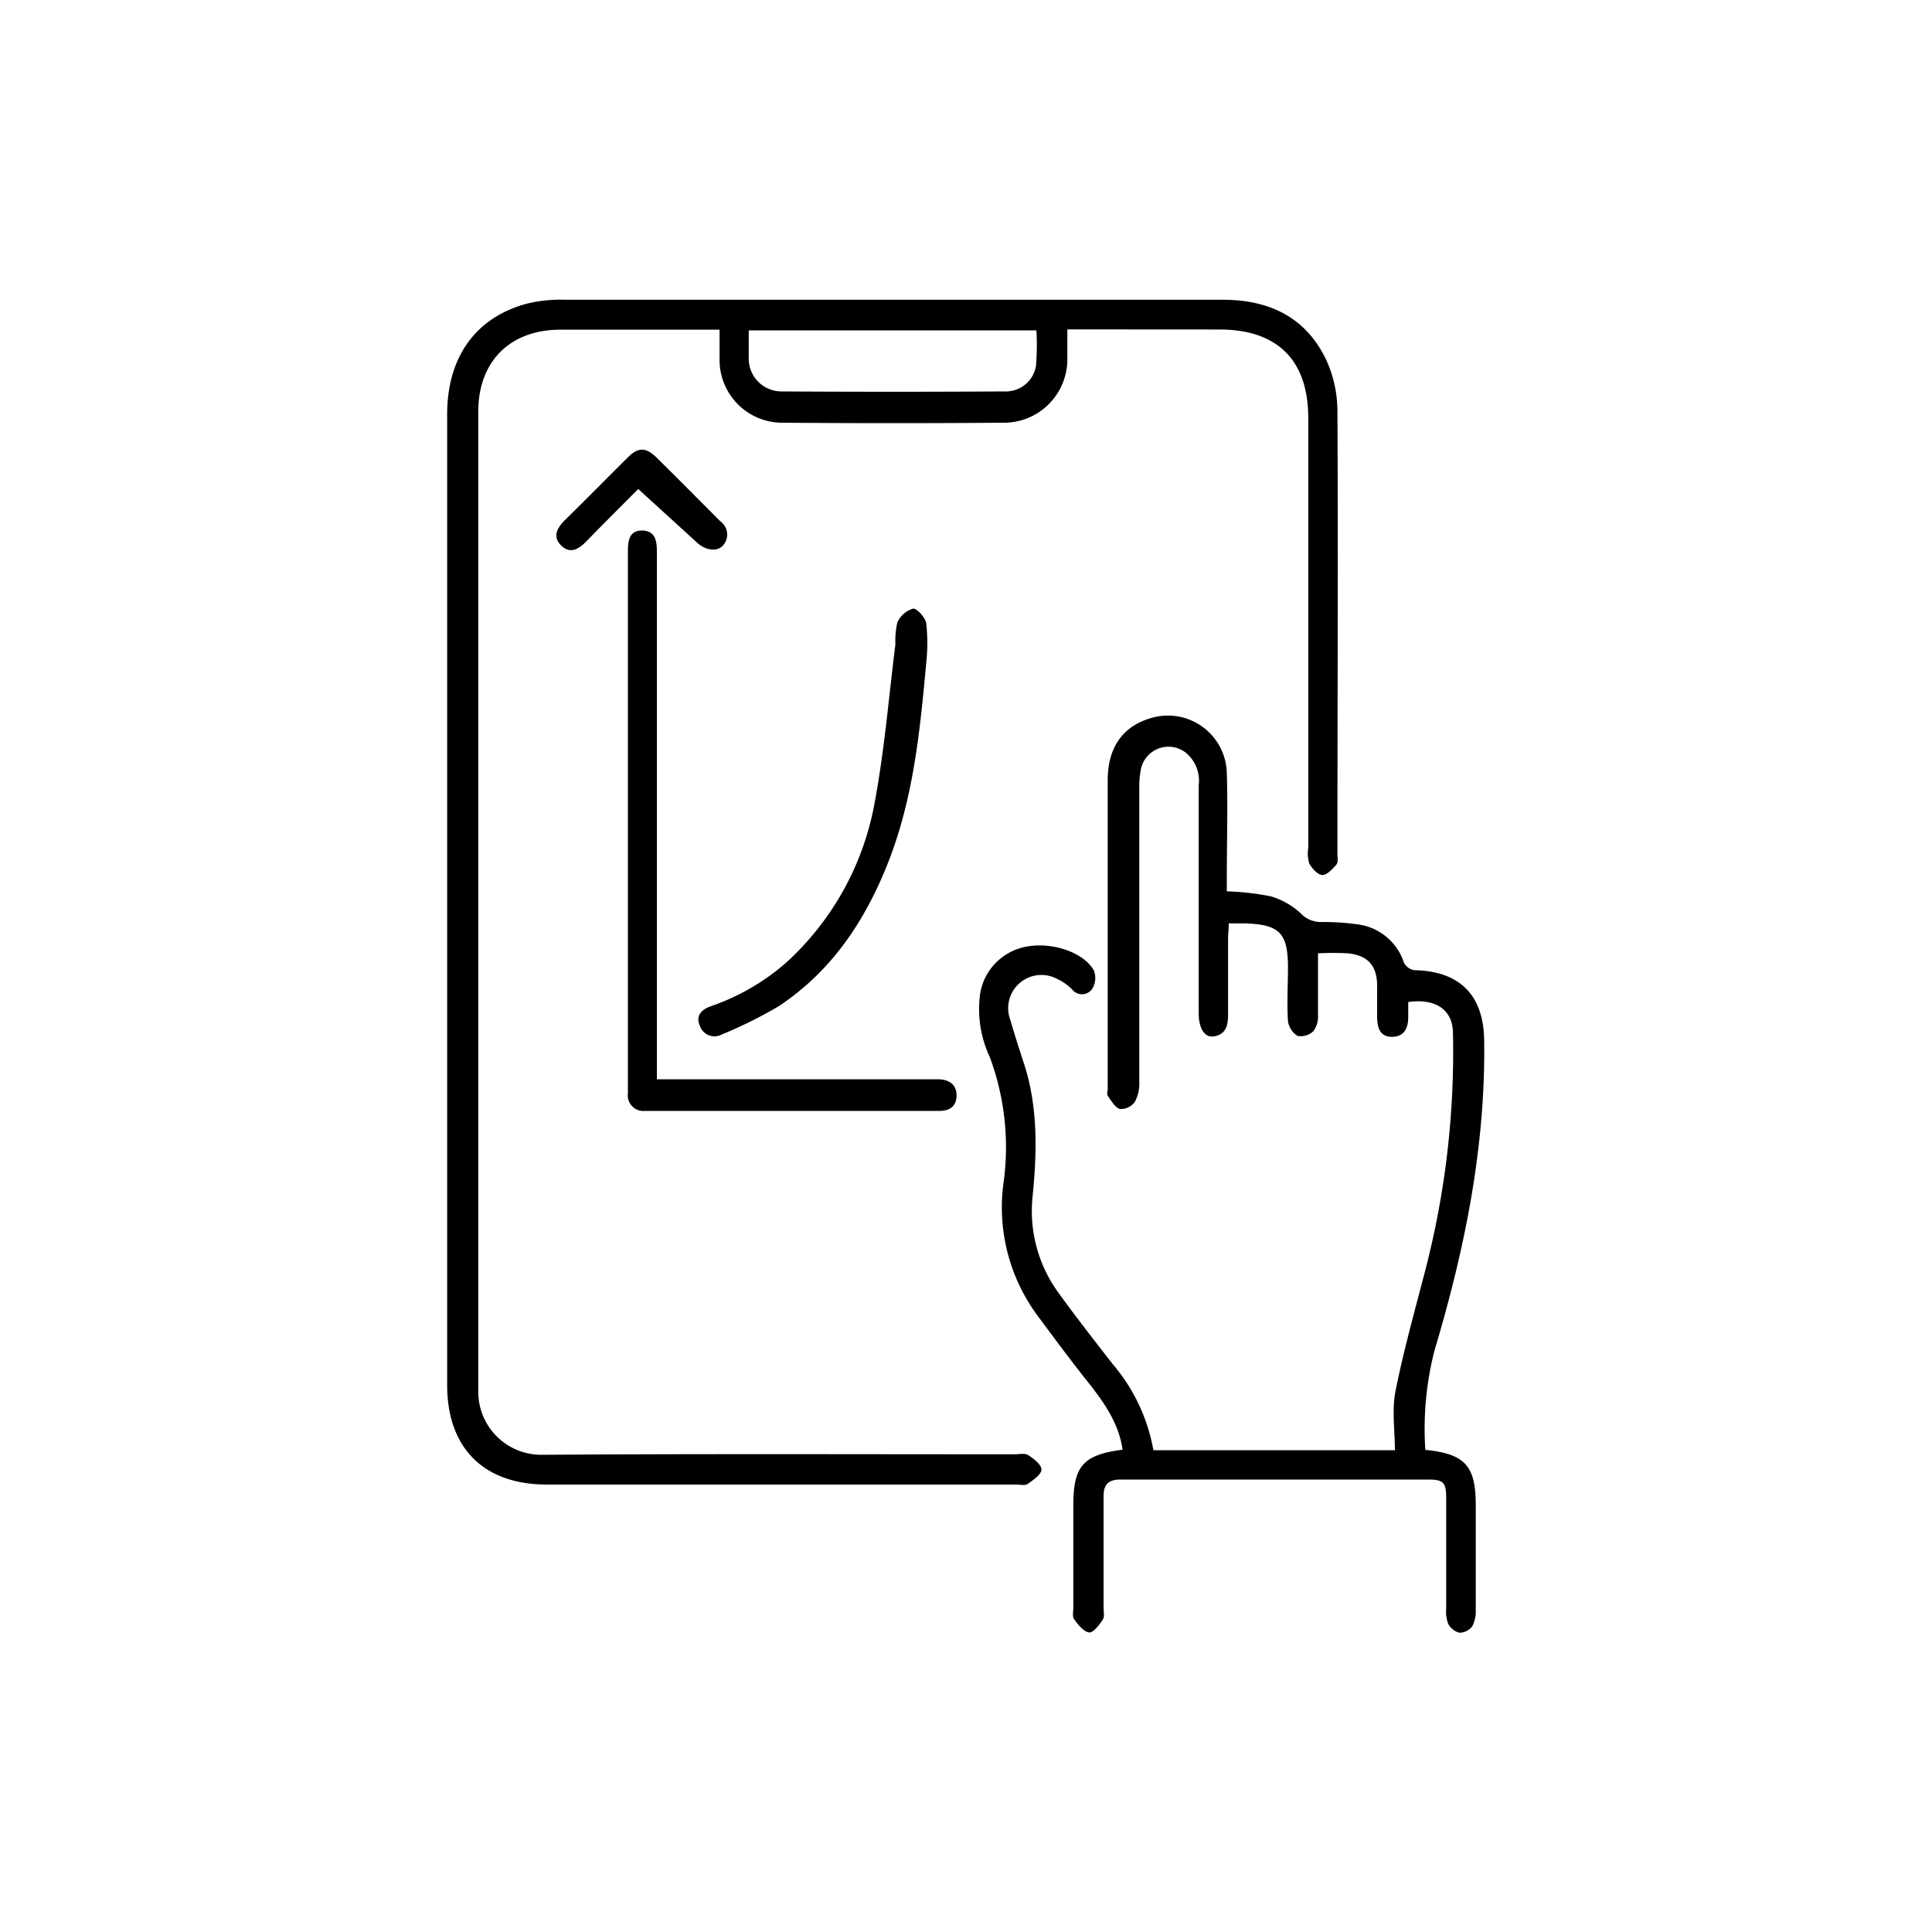 <svg xmlns="http://www.w3.org/2000/svg" viewBox="0 0 200 200"><path d="M110.49,34.1c0,1.08,0,2,0,2.91a6.57,6.57,0,0,1-6.73,6.75q-11.3.09-22.6,0a6.5,6.5,0,0,1-6.67-6.63c0-1,0-1.92,0-3H69.67c-3.88,0-7.77,0-11.66,0-5.21,0-8.49,3.28-8.5,8.46,0,33.84,0,67.68,0,101.51a6.52,6.52,0,0,0,6.49,6.5c16.33-.11,32.66-.05,49-.05.49,0,1.08-.14,1.43.08.58.37,1.4,1,1.38,1.51s-.86,1.08-1.43,1.48c-.27.19-.76.06-1.15.06H56.61c-6.54,0-10.32-3.78-10.32-10.31q0-50.25,0-100.49c0-5.85,2.9-10,8.23-11.44a14.72,14.72,0,0,1,4-.41q23.76,0,47.52,0h20.55c4.84,0,8.65,1.84,10.74,6.31a12.81,12.81,0,0,1,1.12,5.21c.08,15.27,0,30.53,0,45.8,0,.39.1.89-.1,1.14-.4.47-1,1.11-1.47,1.09s-1.06-.68-1.35-1.2a3.56,3.56,0,0,1-.1-1.58V43.27c0-6-3.21-9.16-9.2-9.16Zm-3.2.1H77.51c0,1,0,1.93,0,2.84a3.39,3.39,0,0,0,3.39,3.48q11.58.07,23.17,0a3.15,3.15,0,0,0,3.18-2.69A27.38,27.38,0,0,0,107.29,34.2Z"/><path d="M147.55,150.09c4.11.41,5.22,1.66,5.22,5.71,0,3.65,0,7.3,0,10.94a3.18,3.18,0,0,1-.38,1.64,1.69,1.69,0,0,1-1.32.64,1.85,1.85,0,0,1-1.15-.92,3.48,3.48,0,0,1-.21-1.56c0-3.79,0-7.58,0-11.38,0-1.71-.26-2-1.91-2q-15.89,0-31.78,0c-1.32,0-1.8.53-1.78,1.84,0,3.79,0,7.58,0,11.37,0,.44.12,1-.08,1.29-.36.55-1,1.38-1.4,1.33-.58-.07-1.15-.79-1.56-1.36-.22-.29-.08-.84-.09-1.28v-10.5c0-4.07,1-5.25,5.1-5.78-.4-2.81-2-5-3.69-7.13s-3.37-4.39-5-6.59a18.86,18.86,0,0,1-3.6-14.17,26.78,26.78,0,0,0-1.46-12.76,11.74,11.74,0,0,1-1-6.54A5.92,5.92,0,0,1,106.24,98c2.62-.52,5.94.56,7,2.47a2.15,2.15,0,0,1-.19,1.92,1.29,1.29,0,0,1-2,.11,5.23,5.23,0,0,0-1.63-1.17,3.44,3.44,0,0,0-4.81,4.31c.46,1.63,1,3.24,1.52,4.86,1.32,4.37,1.21,8.83.77,13.3A14.37,14.37,0,0,0,109.7,134c1.76,2.44,3.62,4.81,5.47,7.19a18.81,18.81,0,0,1,4.23,8.94h25c0-2-.33-4.17.07-6.16.86-4.32,2.07-8.57,3.17-12.84a90.15,90.15,0,0,0,2.77-24.25c-.05-2.36-1.8-3.55-4.63-3.15,0,.5,0,1,0,1.54,0,1.21-.45,2.07-1.71,2.06s-1.5-1-1.51-2.07,0-2.13,0-3.2c0-2.07-.94-3.15-3-3.37a29.07,29.07,0,0,0-3.12,0c0,2.14,0,4.31,0,6.48a2.5,2.5,0,0,1-.48,1.58,1.91,1.91,0,0,1-1.63.49,2.17,2.17,0,0,1-1-1.54c-.12-1.84,0-3.7,0-5.54,0-3.57-.87-4.46-4.44-4.57-.53,0-1.05,0-1.69,0,0,.61-.07,1.08-.07,1.55,0,2.62,0,5.25,0,7.87,0,1.15-.22,2.08-1.49,2.28-.93.14-1.54-.83-1.55-2.33,0-.43,0-.87,0-1.31V81.29A3.76,3.76,0,0,0,122.85,78a2.91,2.91,0,0,0-4.73,1.56,9.1,9.1,0,0,0-.18,2c0,10.16,0,20.32,0,30.48a4,4,0,0,1-.48,2.06,1.81,1.81,0,0,1-1.54.7c-.51-.16-.88-.86-1.25-1.37-.12-.17,0-.48,0-.72q0-16,0-31.94c0-3.34,1.51-5.5,4.3-6.38A6.1,6.1,0,0,1,127,80.06c.11,3.55,0,7.1,0,10.65v1.56a28.11,28.11,0,0,1,4.56.52,7.84,7.84,0,0,1,3.09,1.76,2.87,2.87,0,0,0,2.13.9,24.82,24.82,0,0,1,3.76.24,5.82,5.82,0,0,1,4.7,3.69,1.42,1.42,0,0,0,1.46,1.06c4.56.2,6.87,2.7,6.94,7.23.16,11-2,21.63-5.13,32.09A32.73,32.73,0,0,0,147.55,150.09Z"/><path d="M68,111.73H96.12c.39,0,.78,0,1.17,0,1.07.08,1.77.62,1.73,1.74S98.25,115,97.24,115H66.78A1.62,1.62,0,0,1,65,113.17c0-.44,0-.87,0-1.31V57.92c0-.24,0-.49,0-.73,0-1.13.06-2.31,1.56-2.27C67.85,55,68,56,68,57.14c0,.34,0,.68,0,1v53.57Z"/><path d="M95.94,68c-.64,7-1.26,14-3.78,20.71-2.38,6.28-5.9,11.73-11.59,15.48a46.13,46.13,0,0,1-5.85,2.9,1.6,1.6,0,0,1-2.28-.92c-.47-1.07.26-1.69,1.13-2a23.29,23.29,0,0,0,7.78-4.49A29.43,29.43,0,0,0,90.56,83c1-5.37,1.45-10.86,2.13-16.29a8.49,8.49,0,0,1,.21-2.3A2.64,2.64,0,0,1,94.54,63c.39,0,1.22.89,1.34,1.49A18.45,18.45,0,0,1,95.94,68Z"/><path d="M66.07,50.62c-1.62,1.63-3.5,3.5-5.35,5.4-.79.82-1.69,1.37-2.62.46s-.44-1.83.38-2.64c2.18-2.14,4.32-4.32,6.49-6.47,1.09-1.09,1.87-1.1,3,0,2.21,2.18,4.39,4.38,6.58,6.58a1.69,1.69,0,0,1,.35,2.45c-.57.74-1.82.62-2.7-.19Z"/></svg>
